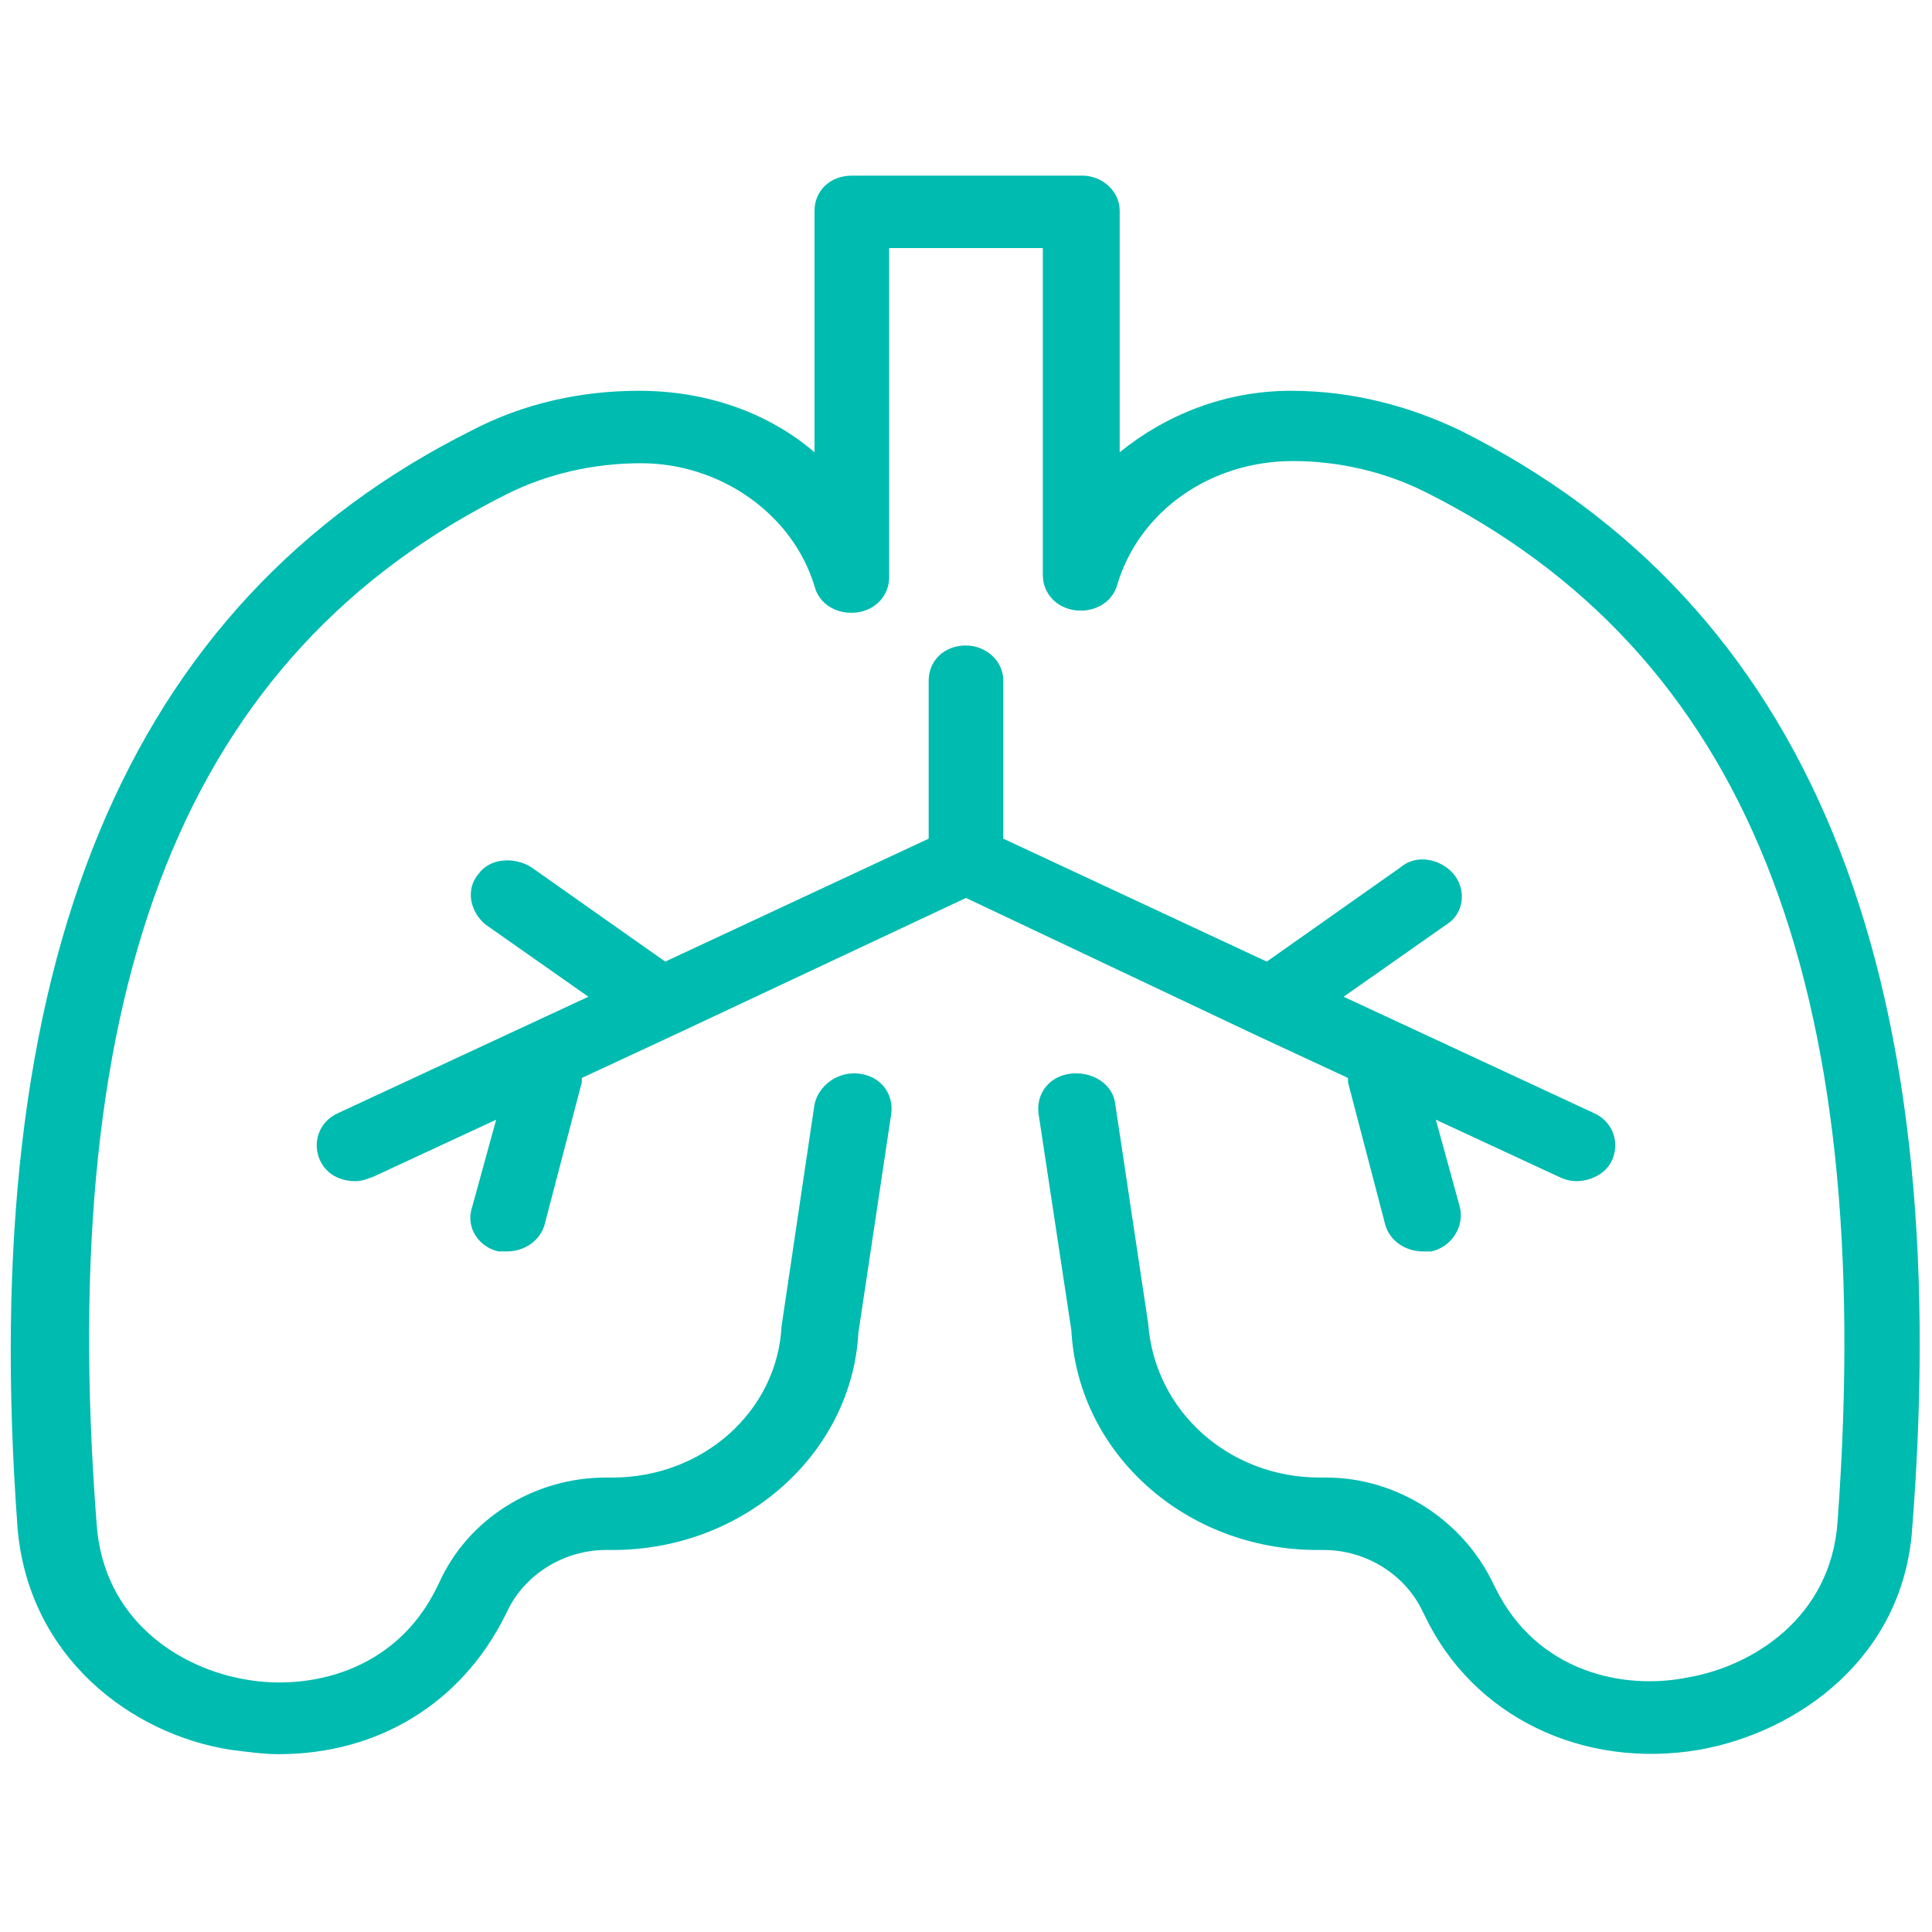 <svg xmlns="http://www.w3.org/2000/svg" xmlns:xlink="http://www.w3.org/1999/xlink" id="Layer_1" x="0px" y="0px" viewBox="0 0 88 88" style="enable-background:new 0 0 88 88;" xml:space="preserve"><style type="text/css">	.st0{fill:#00BBB0;}</style><path class="st0" d="M66.5,19.6c-2.3-1.1-4.9-1.8-7.7-1.8c-3,0-5.7,1.1-7.8,2.8v-11c0-0.9-0.8-1.6-1.7-1.6H38.8 c-1,0-1.7,0.7-1.7,1.6v11c-2.1-1.8-4.9-2.8-8-2.8c-2.7,0-5.3,0.6-7.6,1.8C5.7,27.5-1.1,43.9,0.8,69.6C1.3,75.5,6,79,10.5,79.7 c0.8,0.1,1.5,0.2,2.2,0.2c4.5,0,8.3-2.3,10.3-6.3l0.1-0.2c0.8-1.7,2.6-2.8,4.5-2.8h0.3c6,0,10.9-4.4,11.2-9.9l1.5-10 c0.1-0.9-0.5-1.7-1.5-1.8c-0.9-0.1-1.8,0.5-2,1.4l-1.5,10.1c-0.2,3.9-3.6,6.9-7.7,6.9h-0.3c-3.3,0-6.3,1.9-7.6,4.8l-0.1,0.2 C18,76.2,14,77,11.2,76.5c-3-0.5-6.5-2.7-6.8-7.1C2.5,44.7,8.5,29.8,23.1,22.5c1.8-0.9,3.9-1.4,6.1-1.4c3.6,0,6.9,2.3,7.9,5.6 c0.2,0.8,1,1.3,1.9,1.2c0.9-0.1,1.5-0.8,1.5-1.6V11.3h7v14.9c0,0.8,0.6,1.5,1.5,1.6c0.9,0.1,1.7-0.4,1.9-1.2c1-3.3,4.2-5.6,8-5.6 c2.1,0,4.2,0.5,6,1.4c14.6,7.3,20.6,22.2,18.8,46.9c-0.3,4.4-3.9,6.6-6.8,7.1C74,77,70,76.2,68.1,72.3L68,72.1 c-1.4-2.9-4.4-4.8-7.6-4.8h-0.3c-4.1,0-7.5-3-7.8-7l-1.5-10c-0.1-0.9-1-1.5-2-1.4c-1,0.1-1.6,0.9-1.5,1.8l1.5,9.9 c0.3,5.6,5.2,10,11.2,10h0.3c1.9,0,3.7,1.1,4.5,2.8l0.1,0.2c2.2,4.6,7.2,7,12.5,6.1c4.5-0.8,9.3-4.2,9.7-10.1 C89.1,43.9,82.3,27.5,66.5,19.6z"></path><path class="st0" d="M22.7,57c0.1,0,0.3,0,0.4,0c0.8,0,1.5-0.5,1.7-1.2l1.7-6.5c0-0.1,0-0.1,0-0.2l4.3-2c0,0,0,0,0,0L44,40.9 l13.1,6.2c0,0,0,0,0,0l4.3,2c0,0.1,0,0.1,0,0.2l1.7,6.5c0.2,0.7,0.9,1.2,1.7,1.2c0.1,0,0.3,0,0.4,0c0.9-0.2,1.5-1.1,1.3-2l-1.1-4 l5.6,2.6c0.2,0.1,0.5,0.2,0.8,0.2c0.6,0,1.3-0.3,1.6-0.9c0.4-0.8,0.1-1.8-0.8-2.2l-11.4-5.3l4.7-3.3c0.8-0.5,0.9-1.6,0.3-2.3 c-0.6-0.7-1.7-0.9-2.4-0.3l-6.1,4.3l-12-5.6v-7.2c0-0.9-0.8-1.6-1.7-1.6c-1,0-1.7,0.7-1.7,1.6v7.2l-12,5.6l-6.1-4.3 c-0.8-0.5-1.9-0.4-2.4,0.3c-0.6,0.7-0.4,1.7,0.3,2.3l4.7,3.3l-11.4,5.3c-0.9,0.4-1.2,1.4-0.8,2.2c0.3,0.6,0.9,0.9,1.6,0.9 c0.3,0,0.5-0.1,0.8-0.2l5.6-2.6l-1.1,4C21.2,55.9,21.8,56.8,22.7,57z"></path></svg>
